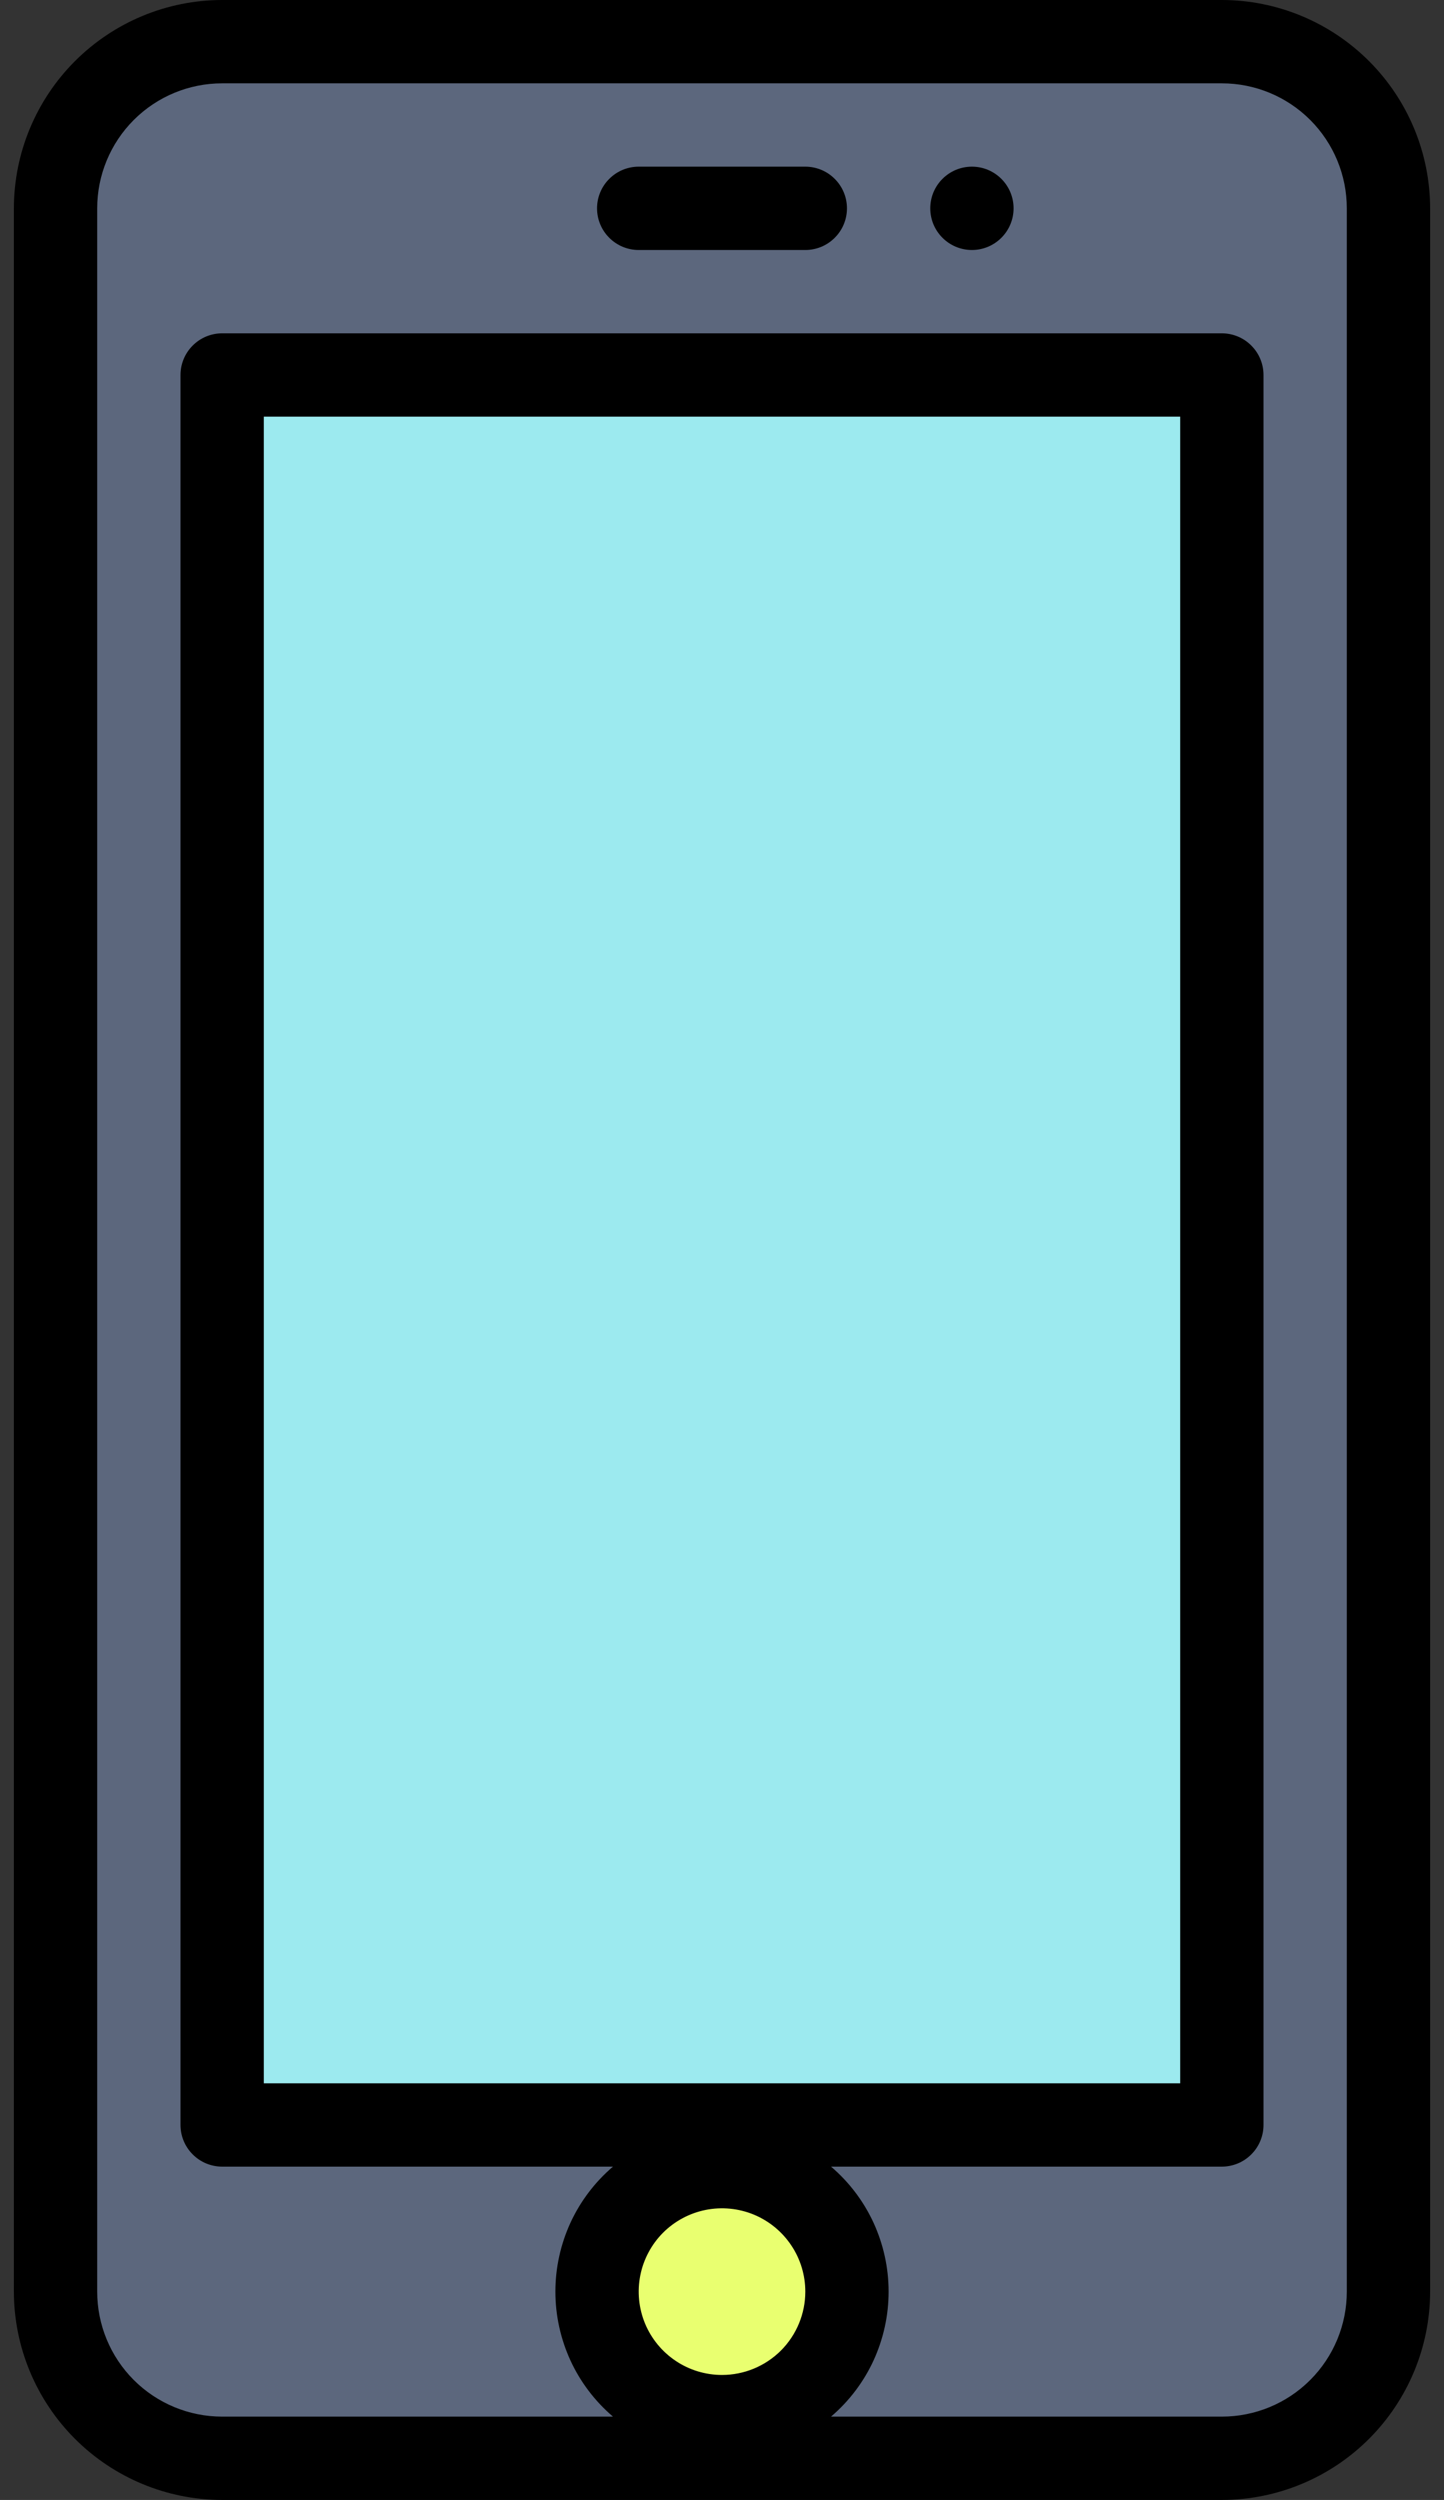 <svg width="26" height="45" viewBox="0 0 26 45" fill="none" xmlns="http://www.w3.org/2000/svg">
<rect x="0" y="0" width="26" height="45" fill="#333333" stroke="none"/>
<path d="M22 0.75H4C2.343 0.75 1 2.093 1 3.75V41.25C1 42.907 2.343 44.25 4 44.25H22C23.657 44.25 25 42.907 25 41.25V3.75C25 2.093 23.657 0.75 22 0.75Z" fill="#5C677D"/>
<path d="M22 6.75H4V38.25H22V6.75Z" fill="#9CEAEF"/>
<path d="M13 43.5C14.243 43.5 15.25 42.493 15.25 41.25C15.25 40.007 14.243 39 13 39C11.757 39 10.75 40.007 10.75 41.25C10.75 42.493 11.757 43.5 13 43.5Z" fill="#E9FF70"/>
<path d="M14.5 3H11.5C11.301 3 11.11 3.079 10.97 3.22C10.829 3.36 10.75 3.551 10.75 3.75C10.75 3.949 10.829 4.14 10.97 4.28C11.11 4.421 11.301 4.5 11.5 4.5H14.5C14.699 4.5 14.89 4.421 15.03 4.28C15.171 4.14 15.25 3.949 15.25 3.75C15.25 3.551 15.171 3.36 15.03 3.22C14.89 3.079 14.699 3 14.5 3Z" fill="black"/>
<path d="M17.5 4.5C17.914 4.5 18.25 4.164 18.25 3.75C18.25 3.336 17.914 3 17.5 3C17.086 3 16.75 3.336 16.75 3.75C16.75 4.164 17.086 4.5 17.5 4.5Z" fill="black"/>
<path d="M25.75 41.25V3.75C25.749 2.756 25.353 1.803 24.65 1.1C23.947 0.397 22.994 0.001 22 0H4C3.006 0.001 2.053 0.397 1.35 1.1C0.647 1.803 0.251 2.756 0.25 3.75V41.25C0.251 42.244 0.647 43.197 1.35 43.9C2.053 44.603 3.006 44.999 4 45H22C22.994 44.999 23.947 44.603 24.65 43.9C25.353 43.197 25.749 42.244 25.75 41.25ZM13 42.75C12.703 42.75 12.413 42.662 12.167 42.497C11.92 42.332 11.728 42.098 11.614 41.824C11.501 41.55 11.471 41.248 11.529 40.957C11.587 40.666 11.73 40.399 11.939 40.189C12.149 39.98 12.416 39.837 12.707 39.779C12.998 39.721 13.3 39.751 13.574 39.864C13.848 39.978 14.082 40.17 14.247 40.417C14.412 40.663 14.5 40.953 14.5 41.25C14.5 41.648 14.342 42.029 14.061 42.311C13.779 42.592 13.398 42.75 13 42.75ZM4.75 37.5V7.5H21.25V37.5H4.75ZM14.963 39H22C22.199 39 22.39 38.921 22.53 38.78C22.671 38.64 22.75 38.449 22.75 38.25V6.75C22.75 6.551 22.671 6.36 22.53 6.22C22.39 6.079 22.199 6 22 6H4C3.801 6 3.61 6.079 3.47 6.22C3.329 6.36 3.25 6.551 3.25 6.75V38.25C3.25 38.449 3.329 38.64 3.47 38.78C3.61 38.921 3.801 39 4 39H11.037C10.711 39.278 10.45 39.623 10.271 40.011C10.093 40.4 10 40.822 10 41.25C10 41.678 10.093 42.1 10.271 42.489C10.45 42.877 10.711 43.222 11.037 43.5H4C3.403 43.5 2.831 43.263 2.409 42.841C1.987 42.419 1.75 41.847 1.75 41.25V3.75C1.75 3.153 1.987 2.581 2.409 2.159C2.831 1.737 3.403 1.5 4 1.5H22C22.597 1.5 23.169 1.737 23.591 2.159C24.013 2.581 24.25 3.153 24.25 3.75V41.25C24.25 41.847 24.013 42.419 23.591 42.841C23.169 43.263 22.597 43.5 22 43.5H14.963C15.289 43.222 15.55 42.877 15.729 42.489C15.907 42.1 16 41.678 16 41.25C16 40.822 15.907 40.4 15.729 40.011C15.55 39.623 15.289 39.278 14.963 39Z" fill="black"/>
</svg>
